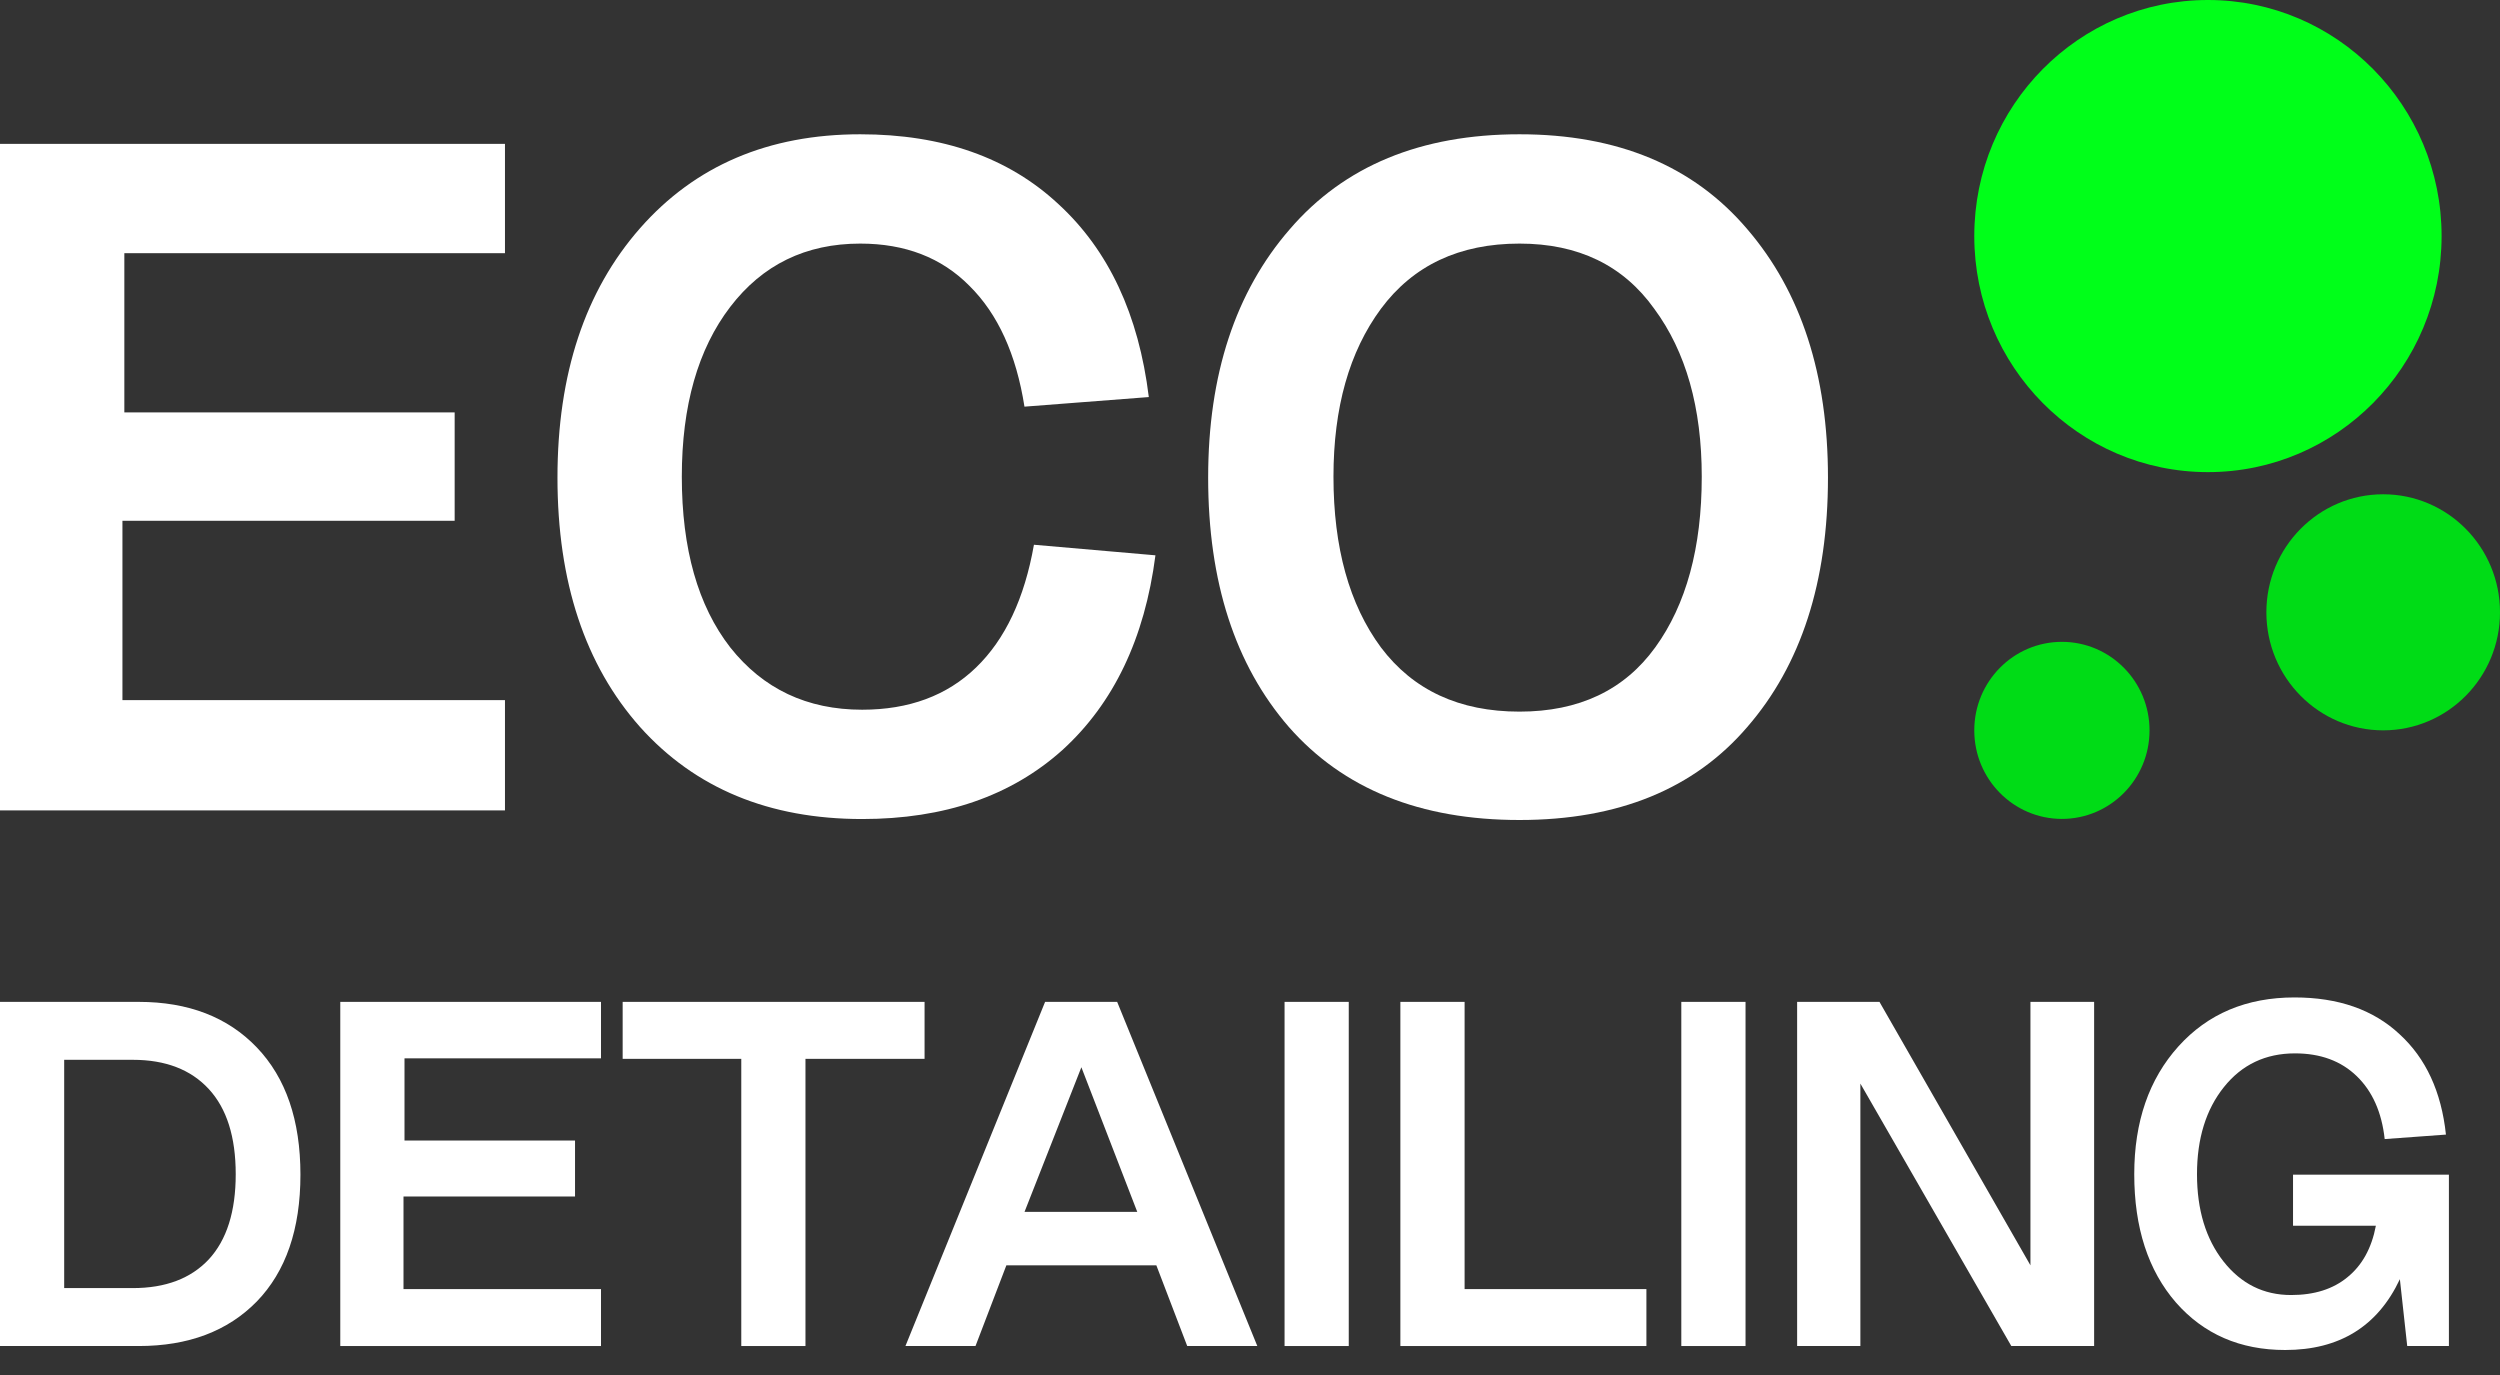 <?xml version="1.0" encoding="UTF-8"?> <svg xmlns="http://www.w3.org/2000/svg" width="80" height="44" viewBox="0 0 80 44" fill="none"><rect x="0" y="0" width="80" height="44" fill="#333333" stroke="none"/> <g clip-path="url(#clip0_47_8)"> <path d="M0 25.933V4.604H16.159V8.102H3.979V13.197H14.549V16.665H3.918V22.404H16.159V25.933H0Z" fill="white"></path> <path d="M27.589 26.209C24.612 26.209 22.243 25.227 20.481 23.263C18.72 21.278 17.839 18.619 17.839 15.284C17.839 11.969 18.72 9.309 20.481 7.304C22.243 5.299 24.592 4.297 27.528 4.297C30.16 4.297 32.276 5.043 33.876 6.537C35.476 8.01 36.438 10.066 36.762 12.706L32.783 13.013C32.519 11.335 31.932 10.046 31.021 9.146C30.13 8.245 28.966 7.795 27.528 7.795C25.787 7.795 24.399 8.47 23.367 9.821C22.334 11.171 21.818 12.982 21.818 15.253C21.818 17.565 22.334 19.386 23.367 20.716C24.42 22.046 25.827 22.711 27.589 22.711C29.087 22.711 30.302 22.261 31.234 21.36C32.165 20.46 32.783 19.151 33.086 17.432L36.974 17.77C36.63 20.429 35.638 22.506 33.998 24C32.357 25.473 30.221 26.209 27.589 26.209Z" fill="white"></path> <path d="M48.624 26.24C45.445 26.24 42.985 25.248 41.243 23.263C39.522 21.278 38.661 18.619 38.661 15.284C38.661 11.99 39.532 9.34 41.273 7.335C43.015 5.309 45.465 4.297 48.624 4.297C51.763 4.297 54.193 5.309 55.914 7.335C57.635 9.34 58.495 11.99 58.495 15.284C58.495 18.619 57.635 21.278 55.914 23.263C54.213 25.248 51.783 26.24 48.624 26.24ZM48.624 22.772C50.527 22.772 51.975 22.087 52.968 20.716C53.96 19.345 54.456 17.524 54.456 15.253C54.456 13.043 53.95 11.253 52.937 9.882C51.945 8.491 50.507 7.795 48.624 7.795C46.7 7.795 45.222 8.491 44.189 9.882C43.177 11.253 42.671 13.043 42.671 15.253C42.671 17.524 43.177 19.345 44.189 20.716C45.222 22.087 46.7 22.772 48.624 22.772Z" fill="white"></path> <path d="M0 43.073V32.06H4.438C6.027 32.06 7.287 32.546 8.218 33.518C9.148 34.49 9.614 35.847 9.614 37.59C9.614 39.334 9.148 40.686 8.218 41.647C7.287 42.598 6.027 43.073 4.438 43.073H0ZM2.054 41.219H4.25C5.296 41.219 6.106 40.913 6.681 40.3C7.256 39.677 7.543 38.768 7.543 37.575C7.543 36.381 7.256 35.472 6.681 34.849C6.106 34.226 5.296 33.914 4.25 33.914H2.054V41.219Z" fill="white"></path> <path d="M10.889 43.073V32.06H19.232V33.867H12.944V36.497H18.401V38.288H12.912V41.251H19.232V43.073H10.889Z" fill="white"></path> <path d="M23.721 43.073V33.883H19.925V32.06H29.586V33.883H25.775V43.073H23.721Z" fill="white"></path> <path d="M28.974 43.073L33.443 32.06H35.749L40.234 43.073H37.991L37.003 40.49H32.204L31.216 43.073H28.974ZM32.785 38.779H36.392L34.604 34.152L32.785 38.779Z" fill="white"></path> <path d="M41.106 43.073V32.06H43.16V43.073H41.106Z" fill="white"></path> <path d="M44.812 43.073V32.06H46.867V41.251H52.685V43.073H44.812Z" fill="white"></path> <path d="M53.802 43.073V32.06H55.857V43.073H53.802Z" fill="white"></path> <path d="M57.508 43.073V32.06H60.143L64.974 40.49V32.06H67.012V43.073H64.362L59.532 34.675V43.073H57.508Z" fill="white"></path> <path d="M73.126 43.2C71.684 43.2 70.518 42.693 69.629 41.679C68.74 40.654 68.296 39.286 68.296 37.575C68.296 35.895 68.767 34.532 69.708 33.486C70.649 32.441 71.888 31.918 73.424 31.918C74.825 31.918 75.944 32.309 76.781 33.09C77.627 33.861 78.124 34.934 78.27 36.307L76.31 36.45C76.216 35.594 75.918 34.923 75.416 34.437C74.914 33.951 74.256 33.708 73.44 33.708C72.499 33.708 71.741 34.067 71.166 34.786C70.591 35.504 70.304 36.434 70.304 37.575C70.304 38.716 70.586 39.645 71.15 40.364C71.715 41.082 72.436 41.441 73.315 41.441C74.057 41.441 74.658 41.251 75.118 40.871C75.589 40.49 75.892 39.941 76.028 39.223H73.377V37.59H78.365V43.073H77.031L76.796 40.934C76.085 42.445 74.862 43.2 73.126 43.2Z" fill="white"></path> <ellipse cx="7.477" cy="7.554" rx="7.477" ry="7.554" transform="matrix(-1 0 0 1 78.131 0)" fill="#00FF19"></ellipse> <ellipse cx="3.738" cy="3.777" rx="3.738" ry="3.777" transform="matrix(-1 0 0 1 80 15.817)" fill="#00DC16"></ellipse> <ellipse cx="2.804" cy="2.833" rx="2.804" ry="2.833" transform="matrix(-1 0 0 1 68.785 20.539)" fill="#00DC16"></ellipse> </g> <defs> <clipPath id="clip0_47_8"> <rect width="80" height="43.2" fill="white"></rect> </clipPath> </defs> </svg> 